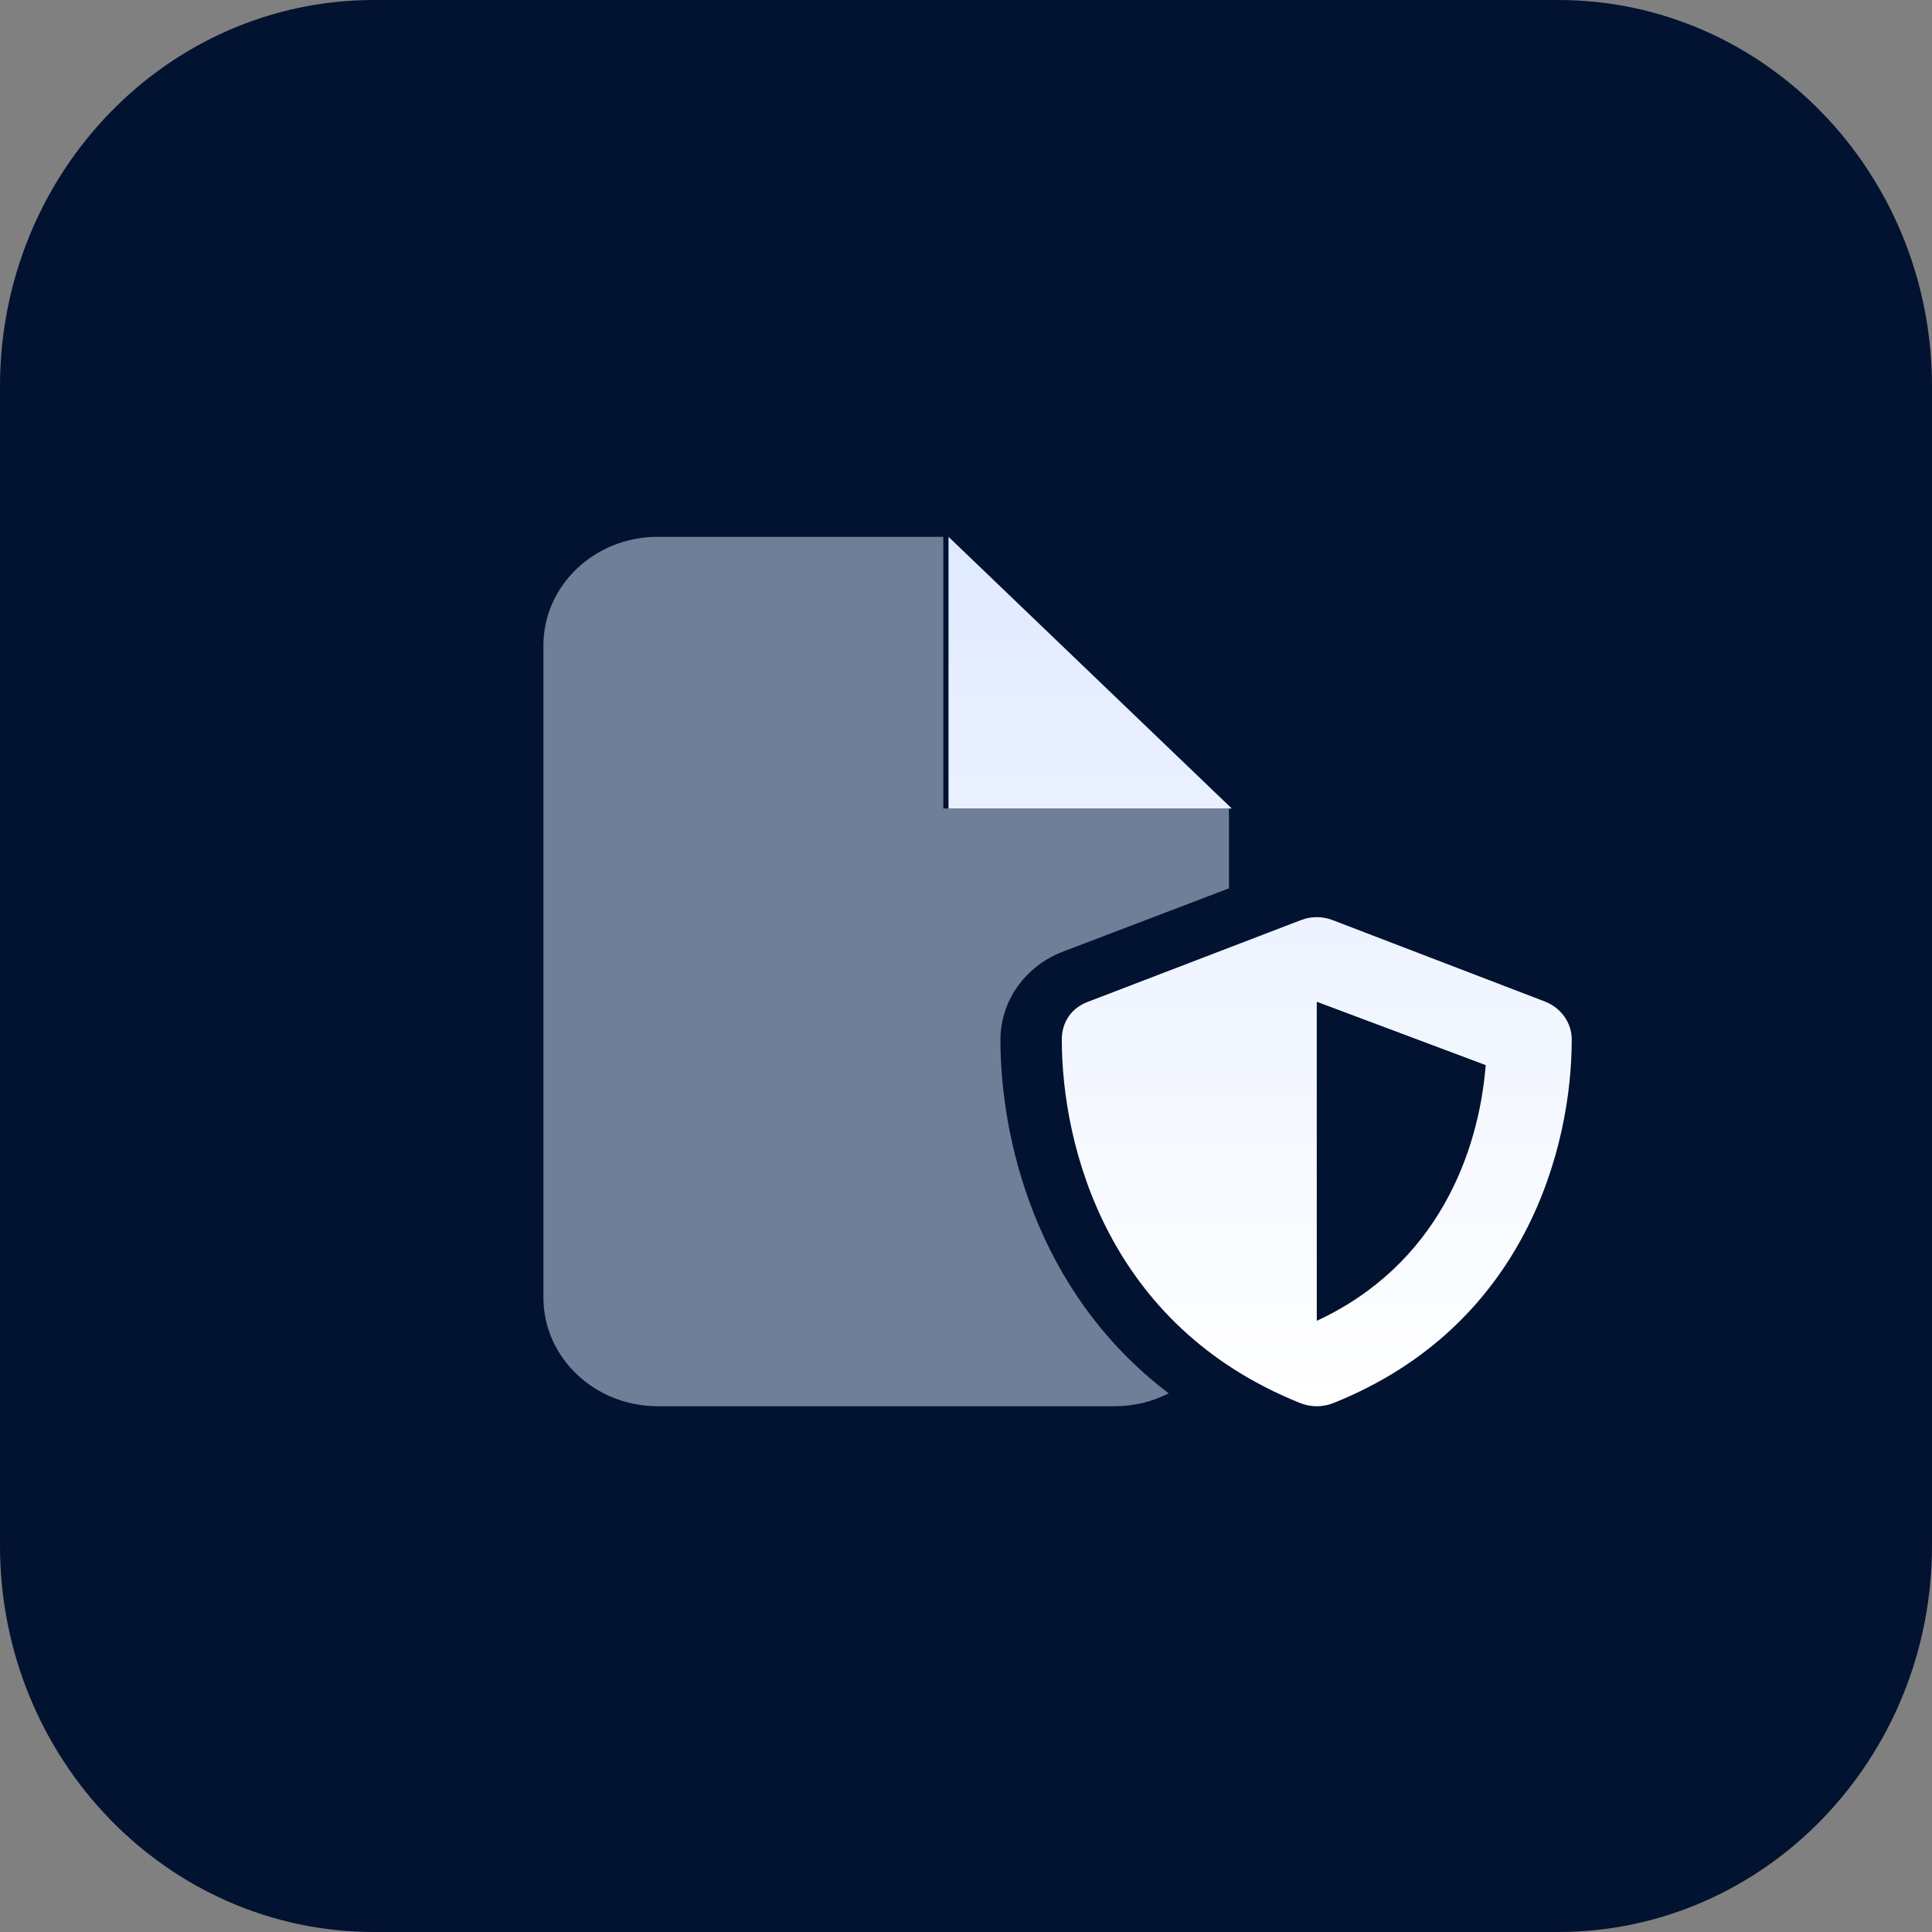 <svg width="100" height="100" viewBox="0 0 100 100" fill="none" xmlns="http://www.w3.org/2000/svg">
<rect x="0" y="0" width="100" height="100" fill="#808080" stroke="none"/>
<path d="M80.645 0H19.355C8.665 0 0 8.954 0 20V80C0 91.046 8.665 100 19.355 100H80.645C91.335 100 100 91.046 100 80V20C100 8.954 91.335 0 80.645 0Z" fill="#021231"/>
<path d="M49.095 41.849V27.786L63.758 41.849H49.095ZM67.341 47.623C67.862 47.421 68.45 47.421 68.972 47.623L79.969 51.841C80.803 52.168 81.353 52.941 81.353 53.801C81.353 59.364 78.979 68.638 69 72.628C68.459 72.84 67.854 72.84 67.312 72.628C57.334 68.638 54.959 59.364 54.959 53.801C54.959 52.941 55.427 52.168 56.343 51.841L67.341 47.623ZM68.156 51.851V68.365C74.406 65.465 76.541 59.664 76.9 55.13L68.156 51.851Z" fill="url(#paint0_linear_350_51)"/>
<path opacity="0.5" d="M28.127 33.411C28.127 30.304 30.774 27.786 34.041 27.786H48.825V41.849H63.611V45.98L55.035 49.249C53.067 49.996 51.783 51.806 51.783 53.819C51.783 58.785 53.529 66.828 60.488 72.118C59.656 72.549 58.704 72.786 57.696 72.786H34.041C30.774 72.786 28.127 70.264 28.127 67.161V33.411Z" fill="#E0EAFF"/>
<defs>
<linearGradient id="paint0_linear_350_51" x1="65.224" y1="27.786" x2="65.224" y2="72.787" gradientUnits="userSpaceOnUse">
<stop stop-color="#E0EAFF"/>
<stop offset="1" stop-color="white"/>
</linearGradient>
</defs>
</svg>
